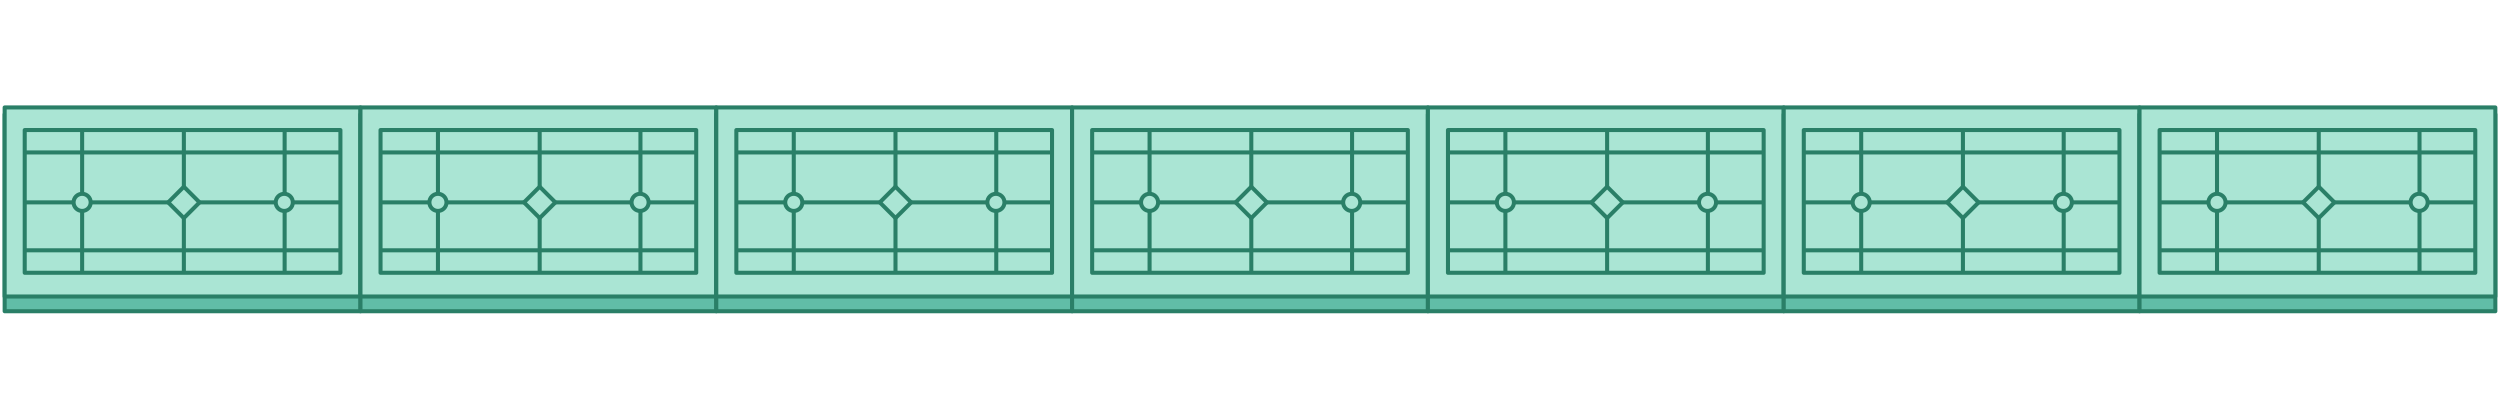 <svg xmlns="http://www.w3.org/2000/svg" width="1230" height="206" viewBox="0 0 1230 206"><rect x="41.38" y="17.16" width="96.88" height="175.06" stroke-width="2" fill="#61bda7" stroke="#2a7f67" stroke-linejoin="round" transform="translate(-14.87 194.51) rotate(-90)"/><rect x="43.31" y="11.85" width="93.02" height="175.06" stroke-width="2" fill="#aae5d4" stroke="#2a7f67" stroke-linejoin="round" transform="translate(-9.56 189.2) rotate(-90)"/><rect x="54.71" y="21.44" width="70.22" height="155.32" stroke-width="2" fill="#aae5d4" stroke="#2a7f67" stroke-linejoin="round" transform="translate(-9.28 188.92) rotate(-90)"/><rect x="85.01" y="94.12" width="10.91" height="10.91" stroke-width="2" fill="#aae5d4" stroke="#2a7f67" stroke-linejoin="round" transform="translate(96.9 -34.8) rotate(45)"/><circle cx="40.41" cy="99.57" r="4.21" fill="#aae5d4" stroke="#2a7f67" stroke-linejoin="round" stroke-width="2"/><circle cx="139.86" cy="99.57" r="4.21" fill="#aae5d4" stroke="#2a7f67" stroke-linejoin="round" stroke-width="2"/><line x1="44.63" y1="99.57" x2="82.75" y2="99.57" fill="#aae5d4" stroke="#2a7f67" stroke-linejoin="round" stroke-width="2"/><line x1="97.52" y1="99.57" x2="135.64" y2="99.57" fill="#aae5d4" stroke="#2a7f67" stroke-linejoin="round" stroke-width="2"/><line x1="90.46" y1="91.86" x2="90.46" y2="63.99" fill="#aae5d4" stroke="#2a7f67" stroke-linejoin="round" stroke-width="2"/><line x1="90.46" y1="134.21" x2="90.46" y2="106.34" fill="#aae5d4" stroke="#2a7f67" stroke-linejoin="round" stroke-width="2"/><line x1="40.41" y1="95.36" x2="40.41" y2="63.99" fill="#aae5d4" stroke="#2a7f67" stroke-linejoin="round" stroke-width="2"/><line x1="40.41" y1="134.21" x2="40.41" y2="103.79" fill="#aae5d4" stroke="#2a7f67" stroke-linejoin="round" stroke-width="2"/><line x1="140.04" y1="95.36" x2="140.04" y2="63.99" fill="#aae5d4" stroke="#2a7f67" stroke-linejoin="round" stroke-width="2"/><line x1="140.04" y1="134.21" x2="140.04" y2="103.79" fill="#aae5d4" stroke="#2a7f67" stroke-linejoin="round" stroke-width="2"/><line x1="36.2" y1="99.57" x2="12.16" y2="99.57" fill="#aae5d4" stroke="#2a7f67" stroke-linejoin="round" stroke-width="2"/><line x1="167.78" y1="99.57" x2="143.74" y2="99.57" fill="#aae5d4" stroke="#2a7f67" stroke-linejoin="round" stroke-width="2"/><line x1="12.16" y1="75" x2="167.48" y2="75" fill="#aae5d4" stroke="#2a7f67" stroke-linejoin="round" stroke-width="2"/><line x1="12.16" y1="123.14" x2="167.48" y2="123.14" fill="#aae5d4" stroke="#2a7f67" stroke-linejoin="round" stroke-width="2"/><rect x="216.44" y="17.16" width="96.88" height="175.06" stroke-width="2" fill="#61bda7" stroke="#2a7f67" stroke-linejoin="round" transform="translate(160.19 369.57) rotate(-90)"/><rect x="218.37" y="11.85" width="93.02" height="175.06" stroke-width="2" fill="#aae5d4" stroke="#2a7f67" stroke-linejoin="round" transform="translate(165.5 364.26) rotate(-90)"/><rect x="229.77" y="21.44" width="70.22" height="155.32" stroke-width="2" fill="#aae5d4" stroke="#2a7f67" stroke-linejoin="round" transform="translate(165.78 363.98) rotate(-90)"/><rect x="260.07" y="94.12" width="10.91" height="10.91" stroke-width="2" fill="#aae5d4" stroke="#2a7f67" stroke-linejoin="round" transform="translate(148.18 -158.59) rotate(45)"/><circle cx="215.47" cy="99.57" r="4.21" fill="#aae5d4" stroke="#2a7f67" stroke-linejoin="round" stroke-width="2"/><circle cx="314.92" cy="99.57" r="4.21" fill="#aae5d4" stroke="#2a7f67" stroke-linejoin="round" stroke-width="2"/><line x1="219.69" y1="99.57" x2="257.81" y2="99.57" fill="#aae5d4" stroke="#2a7f67" stroke-linejoin="round" stroke-width="2"/><line x1="272.58" y1="99.57" x2="310.7" y2="99.57" fill="#aae5d4" stroke="#2a7f67" stroke-linejoin="round" stroke-width="2"/><line x1="265.52" y1="91.86" x2="265.52" y2="63.99" fill="#aae5d4" stroke="#2a7f67" stroke-linejoin="round" stroke-width="2"/><line x1="265.52" y1="134.21" x2="265.52" y2="106.34" fill="#aae5d4" stroke="#2a7f67" stroke-linejoin="round" stroke-width="2"/><line x1="215.47" y1="95.36" x2="215.47" y2="63.99" fill="#aae5d4" stroke="#2a7f67" stroke-linejoin="round" stroke-width="2"/><line x1="215.47" y1="134.21" x2="215.47" y2="103.79" fill="#aae5d4" stroke="#2a7f67" stroke-linejoin="round" stroke-width="2"/><line x1="315.1" y1="95.36" x2="315.1" y2="63.99" fill="#aae5d4" stroke="#2a7f67" stroke-linejoin="round" stroke-width="2"/><line x1="315.1" y1="134.21" x2="315.1" y2="103.79" fill="#aae5d4" stroke="#2a7f67" stroke-linejoin="round" stroke-width="2"/><line x1="211.26" y1="99.57" x2="187.22" y2="99.57" fill="#aae5d4" stroke="#2a7f67" stroke-linejoin="round" stroke-width="2"/><line x1="342.84" y1="99.57" x2="318.8" y2="99.57" fill="#aae5d4" stroke="#2a7f67" stroke-linejoin="round" stroke-width="2"/><line x1="187.22" y1="75" x2="342.54" y2="75" fill="#aae5d4" stroke="#2a7f67" stroke-linejoin="round" stroke-width="2"/><line x1="187.22" y1="123.14" x2="342.54" y2="123.14" fill="#aae5d4" stroke="#2a7f67" stroke-linejoin="round" stroke-width="2"/><rect x="391.5" y="17.16" width="96.88" height="175.06" stroke-width="2" fill="#61bda7" stroke="#2a7f67" stroke-linejoin="round" transform="translate(335.25 544.63) rotate(-90)"/><rect x="393.43" y="11.85" width="93.02" height="175.06" stroke-width="2" fill="#aae5d4" stroke="#2a7f67" stroke-linejoin="round" transform="translate(340.56 539.32) rotate(-90)"/><rect x="404.83" y="21.44" width="70.22" height="155.32" stroke-width="2" fill="#aae5d4" stroke="#2a7f67" stroke-linejoin="round" transform="translate(340.84 539.04) rotate(-90)"/><rect x="435.13" y="94.12" width="10.91" height="10.91" stroke-width="2" fill="#aae5d4" stroke="#2a7f67" stroke-linejoin="round" transform="translate(199.45 -282.38) rotate(45)"/><circle cx="390.53" cy="99.57" r="4.21" fill="#aae5d4" stroke="#2a7f67" stroke-linejoin="round" stroke-width="2"/><circle cx="489.98" cy="99.57" r="4.21" fill="#aae5d4" stroke="#2a7f67" stroke-linejoin="round" stroke-width="2"/><line x1="394.75" y1="99.57" x2="432.87" y2="99.57" fill="#aae5d4" stroke="#2a7f67" stroke-linejoin="round" stroke-width="2"/><line x1="447.64" y1="99.57" x2="485.76" y2="99.57" fill="#aae5d4" stroke="#2a7f67" stroke-linejoin="round" stroke-width="2"/><line x1="440.58" y1="91.86" x2="440.58" y2="63.99" fill="#aae5d4" stroke="#2a7f67" stroke-linejoin="round" stroke-width="2"/><line x1="440.58" y1="134.21" x2="440.58" y2="106.34" fill="#aae5d4" stroke="#2a7f67" stroke-linejoin="round" stroke-width="2"/><line x1="390.53" y1="95.36" x2="390.53" y2="63.99" fill="#aae5d4" stroke="#2a7f67" stroke-linejoin="round" stroke-width="2"/><line x1="390.53" y1="134.21" x2="390.53" y2="103.79" fill="#aae5d4" stroke="#2a7f67" stroke-linejoin="round" stroke-width="2"/><line x1="490.16" y1="95.36" x2="490.16" y2="63.99" fill="#aae5d4" stroke="#2a7f67" stroke-linejoin="round" stroke-width="2"/><line x1="490.16" y1="134.21" x2="490.16" y2="103.79" fill="#aae5d4" stroke="#2a7f67" stroke-linejoin="round" stroke-width="2"/><line x1="386.32" y1="99.57" x2="362.28" y2="99.57" fill="#aae5d4" stroke="#2a7f67" stroke-linejoin="round" stroke-width="2"/><line x1="517.9" y1="99.57" x2="493.86" y2="99.57" fill="#aae5d4" stroke="#2a7f67" stroke-linejoin="round" stroke-width="2"/><line x1="362.28" y1="75" x2="517.6" y2="75" fill="#aae5d4" stroke="#2a7f67" stroke-linejoin="round" stroke-width="2"/><line x1="362.28" y1="123.14" x2="517.6" y2="123.14" fill="#aae5d4" stroke="#2a7f67" stroke-linejoin="round" stroke-width="2"/><rect x="566.56" y="17.16" width="96.88" height="175.06" stroke-width="2" fill="#61bda7" stroke="#2a7f67" stroke-linejoin="round" transform="translate(510.31 719.69) rotate(-90)"/><rect x="568.49" y="11.85" width="93.02" height="175.06" stroke-width="2" fill="#aae5d4" stroke="#2a7f67" stroke-linejoin="round" transform="translate(515.62 714.38) rotate(-90)"/><rect x="579.89" y="21.44" width="70.22" height="155.32" stroke-width="2" fill="#aae5d4" stroke="#2a7f67" stroke-linejoin="round" transform="translate(515.9 714.1) rotate(-90)"/><rect x="610.19" y="94.12" width="10.91" height="10.91" stroke-width="2" fill="#aae5d4" stroke="#2a7f67" stroke-linejoin="round" transform="translate(250.72 -406.16) rotate(45)"/><circle cx="565.59" cy="99.57" r="4.21" fill="#aae5d4" stroke="#2a7f67" stroke-linejoin="round" stroke-width="2"/><circle cx="665.04" cy="99.57" r="4.21" fill="#aae5d4" stroke="#2a7f67" stroke-linejoin="round" stroke-width="2"/><line x1="569.81" y1="99.57" x2="607.93" y2="99.57" fill="#aae5d4" stroke="#2a7f67" stroke-linejoin="round" stroke-width="2"/><line x1="622.7" y1="99.57" x2="660.82" y2="99.57" fill="#aae5d4" stroke="#2a7f67" stroke-linejoin="round" stroke-width="2"/><line x1="615.64" y1="91.86" x2="615.64" y2="63.99" fill="#aae5d4" stroke="#2a7f67" stroke-linejoin="round" stroke-width="2"/><line x1="615.64" y1="134.21" x2="615.64" y2="106.34" fill="#aae5d4" stroke="#2a7f67" stroke-linejoin="round" stroke-width="2"/><line x1="565.59" y1="95.36" x2="565.59" y2="63.99" fill="#aae5d4" stroke="#2a7f67" stroke-linejoin="round" stroke-width="2"/><line x1="565.59" y1="134.21" x2="565.59" y2="103.79" fill="#aae5d4" stroke="#2a7f67" stroke-linejoin="round" stroke-width="2"/><line x1="665.22" y1="95.36" x2="665.22" y2="63.99" fill="#aae5d4" stroke="#2a7f67" stroke-linejoin="round" stroke-width="2"/><line x1="665.22" y1="134.21" x2="665.22" y2="103.79" fill="#aae5d4" stroke="#2a7f67" stroke-linejoin="round" stroke-width="2"/><line x1="561.38" y1="99.57" x2="537.34" y2="99.57" fill="#aae5d4" stroke="#2a7f67" stroke-linejoin="round" stroke-width="2"/><line x1="692.96" y1="99.57" x2="668.92" y2="99.57" fill="#aae5d4" stroke="#2a7f67" stroke-linejoin="round" stroke-width="2"/><line x1="537.34" y1="75" x2="692.66" y2="75" fill="#aae5d4" stroke="#2a7f67" stroke-linejoin="round" stroke-width="2"/><line x1="537.34" y1="123.14" x2="692.66" y2="123.14" fill="#aae5d4" stroke="#2a7f67" stroke-linejoin="round" stroke-width="2"/><rect x="741.62" y="17.16" width="96.88" height="175.06" stroke-width="2" fill="#61bda7" stroke="#2a7f67" stroke-linejoin="round" transform="translate(685.37 894.75) rotate(-90)"/><rect x="743.55" y="11.85" width="93.02" height="175.06" stroke-width="2" fill="#aae5d4" stroke="#2a7f67" stroke-linejoin="round" transform="translate(690.68 889.44) rotate(-90)"/><rect x="754.95" y="21.44" width="70.22" height="155.32" stroke-width="2" fill="#aae5d4" stroke="#2a7f67" stroke-linejoin="round" transform="translate(690.96 889.16) rotate(-90)"/><rect x="785.25" y="94.12" width="10.91" height="10.91" stroke-width="2" fill="#aae5d4" stroke="#2a7f67" stroke-linejoin="round" transform="translate(302 -529.95) rotate(45)"/><circle cx="740.65" cy="99.57" r="4.21" fill="#aae5d4" stroke="#2a7f67" stroke-linejoin="round" stroke-width="2"/><circle cx="840.1" cy="99.57" r="4.21" fill="#aae5d4" stroke="#2a7f67" stroke-linejoin="round" stroke-width="2"/><line x1="744.87" y1="99.57" x2="782.99" y2="99.57" fill="#aae5d4" stroke="#2a7f67" stroke-linejoin="round" stroke-width="2"/><line x1="797.76" y1="99.57" x2="835.88" y2="99.57" fill="#aae5d4" stroke="#2a7f67" stroke-linejoin="round" stroke-width="2"/><line x1="790.7" y1="91.86" x2="790.7" y2="63.99" fill="#aae5d4" stroke="#2a7f67" stroke-linejoin="round" stroke-width="2"/><line x1="790.7" y1="134.21" x2="790.7" y2="106.34" fill="#aae5d4" stroke="#2a7f67" stroke-linejoin="round" stroke-width="2"/><line x1="740.65" y1="95.36" x2="740.65" y2="63.99" fill="#aae5d4" stroke="#2a7f67" stroke-linejoin="round" stroke-width="2"/><line x1="740.65" y1="134.21" x2="740.65" y2="103.79" fill="#aae5d4" stroke="#2a7f67" stroke-linejoin="round" stroke-width="2"/><line x1="840.28" y1="95.36" x2="840.28" y2="63.99" fill="#aae5d4" stroke="#2a7f67" stroke-linejoin="round" stroke-width="2"/><line x1="840.28" y1="134.21" x2="840.28" y2="103.79" fill="#aae5d4" stroke="#2a7f67" stroke-linejoin="round" stroke-width="2"/><line x1="736.44" y1="99.57" x2="712.4" y2="99.57" fill="#aae5d4" stroke="#2a7f67" stroke-linejoin="round" stroke-width="2"/><line x1="868.02" y1="99.57" x2="843.98" y2="99.57" fill="#aae5d4" stroke="#2a7f67" stroke-linejoin="round" stroke-width="2"/><line x1="712.4" y1="75" x2="867.72" y2="75" fill="#aae5d4" stroke="#2a7f67" stroke-linejoin="round" stroke-width="2"/><line x1="712.4" y1="123.14" x2="867.72" y2="123.14" fill="#aae5d4" stroke="#2a7f67" stroke-linejoin="round" stroke-width="2"/><rect x="916.68" y="17.16" width="96.88" height="175.06" stroke-width="2" fill="#61bda7" stroke="#2a7f67" stroke-linejoin="round" transform="translate(860.43 1069.81) rotate(-90)"/><rect x="918.61" y="11.85" width="93.02" height="175.06" stroke-width="2" fill="#aae5d4" stroke="#2a7f67" stroke-linejoin="round" transform="translate(865.74 1064.5) rotate(-90)"/><rect x="930.01" y="21.44" width="70.22" height="155.32" stroke-width="2" fill="#aae5d4" stroke="#2a7f67" stroke-linejoin="round" transform="translate(866.02 1064.22) rotate(-90)"/><rect x="960.31" y="94.12" width="10.91" height="10.91" stroke-width="2" fill="#aae5d4" stroke="#2a7f67" stroke-linejoin="round" transform="translate(353.27 -653.73) rotate(45)"/><circle cx="915.71" cy="99.57" r="4.21" fill="#aae5d4" stroke="#2a7f67" stroke-linejoin="round" stroke-width="2"/><circle cx="1015.16" cy="99.57" r="4.21" fill="#aae5d4" stroke="#2a7f67" stroke-linejoin="round" stroke-width="2"/><line x1="919.93" y1="99.57" x2="958.05" y2="99.57" fill="#aae5d4" stroke="#2a7f67" stroke-linejoin="round" stroke-width="2"/><line x1="972.82" y1="99.57" x2="1010.94" y2="99.57" fill="#aae5d4" stroke="#2a7f67" stroke-linejoin="round" stroke-width="2"/><line x1="965.76" y1="91.86" x2="965.76" y2="63.99" fill="#aae5d4" stroke="#2a7f67" stroke-linejoin="round" stroke-width="2"/><line x1="965.76" y1="134.21" x2="965.76" y2="106.34" fill="#aae5d4" stroke="#2a7f67" stroke-linejoin="round" stroke-width="2"/><line x1="915.71" y1="95.36" x2="915.71" y2="63.99" fill="#aae5d4" stroke="#2a7f67" stroke-linejoin="round" stroke-width="2"/><line x1="915.71" y1="134.21" x2="915.71" y2="103.79" fill="#aae5d4" stroke="#2a7f67" stroke-linejoin="round" stroke-width="2"/><line x1="1015.34" y1="95.36" x2="1015.34" y2="63.99" fill="#aae5d4" stroke="#2a7f67" stroke-linejoin="round" stroke-width="2"/><line x1="1015.34" y1="134.21" x2="1015.34" y2="103.79" fill="#aae5d4" stroke="#2a7f67" stroke-linejoin="round" stroke-width="2"/><line x1="911.5" y1="99.57" x2="887.46" y2="99.57" fill="#aae5d4" stroke="#2a7f67" stroke-linejoin="round" stroke-width="2"/><line x1="1043.08" y1="99.57" x2="1019.04" y2="99.57" fill="#aae5d4" stroke="#2a7f67" stroke-linejoin="round" stroke-width="2"/><line x1="887.46" y1="75" x2="1042.78" y2="75" fill="#aae5d4" stroke="#2a7f67" stroke-linejoin="round" stroke-width="2"/><line x1="887.46" y1="123.14" x2="1042.78" y2="123.14" fill="#aae5d4" stroke="#2a7f67" stroke-linejoin="round" stroke-width="2"/><rect x="1091.74" y="17.16" width="96.88" height="175.06" stroke-width="2" fill="#61bda7" stroke="#2a7f67" stroke-linejoin="round" transform="translate(1035.49 1244.87) rotate(-90)"/><rect x="1093.67" y="11.85" width="93.02" height="175.06" stroke-width="2" fill="#aae5d4" stroke="#2a7f67" stroke-linejoin="round" transform="translate(1040.8 1239.56) rotate(-90)"/><rect x="1105.07" y="21.44" width="70.22" height="155.32" stroke-width="2" fill="#aae5d4" stroke="#2a7f67" stroke-linejoin="round" transform="translate(1041.08 1239.28) rotate(-90)"/><rect x="1135.37" y="94.12" width="10.91" height="10.91" stroke-width="2" fill="#aae5d4" stroke="#2a7f67" stroke-linejoin="round" transform="translate(404.55 -777.52) rotate(45)"/><circle cx="1090.77" cy="99.57" r="4.21" fill="#aae5d4" stroke="#2a7f67" stroke-linejoin="round" stroke-width="2"/><circle cx="1190.22" cy="99.57" r="4.21" fill="#aae5d4" stroke="#2a7f67" stroke-linejoin="round" stroke-width="2"/><line x1="1094.99" y1="99.57" x2="1133.11" y2="99.57" fill="#aae5d4" stroke="#2a7f67" stroke-linejoin="round" stroke-width="2"/><line x1="1147.88" y1="99.57" x2="1186" y2="99.57" fill="#aae5d4" stroke="#2a7f67" stroke-linejoin="round" stroke-width="2"/><line x1="1140.82" y1="91.86" x2="1140.82" y2="63.99" fill="#aae5d4" stroke="#2a7f67" stroke-linejoin="round" stroke-width="2"/><line x1="1140.82" y1="134.21" x2="1140.82" y2="106.34" fill="#aae5d4" stroke="#2a7f67" stroke-linejoin="round" stroke-width="2"/><line x1="1090.77" y1="95.36" x2="1090.77" y2="63.99" fill="#aae5d4" stroke="#2a7f67" stroke-linejoin="round" stroke-width="2"/><line x1="1090.77" y1="134.21" x2="1090.77" y2="103.79" fill="#aae5d4" stroke="#2a7f67" stroke-linejoin="round" stroke-width="2"/><line x1="1190.4" y1="95.36" x2="1190.4" y2="63.99" fill="#aae5d4" stroke="#2a7f67" stroke-linejoin="round" stroke-width="2"/><line x1="1190.4" y1="134.21" x2="1190.4" y2="103.79" fill="#aae5d4" stroke="#2a7f67" stroke-linejoin="round" stroke-width="2"/><line x1="1086.56" y1="99.57" x2="1062.52" y2="99.57" fill="#aae5d4" stroke="#2a7f67" stroke-linejoin="round" stroke-width="2"/><line x1="1218.14" y1="99.57" x2="1194.1" y2="99.57" fill="#aae5d4" stroke="#2a7f67" stroke-linejoin="round" stroke-width="2"/><line x1="1062.52" y1="75" x2="1217.84" y2="75" fill="#aae5d4" stroke="#2a7f67" stroke-linejoin="round" stroke-width="2"/><line x1="1062.52" y1="123.14" x2="1217.84" y2="123.14" fill="#aae5d4" stroke="#2a7f67" stroke-linejoin="round" stroke-width="2"/></svg>